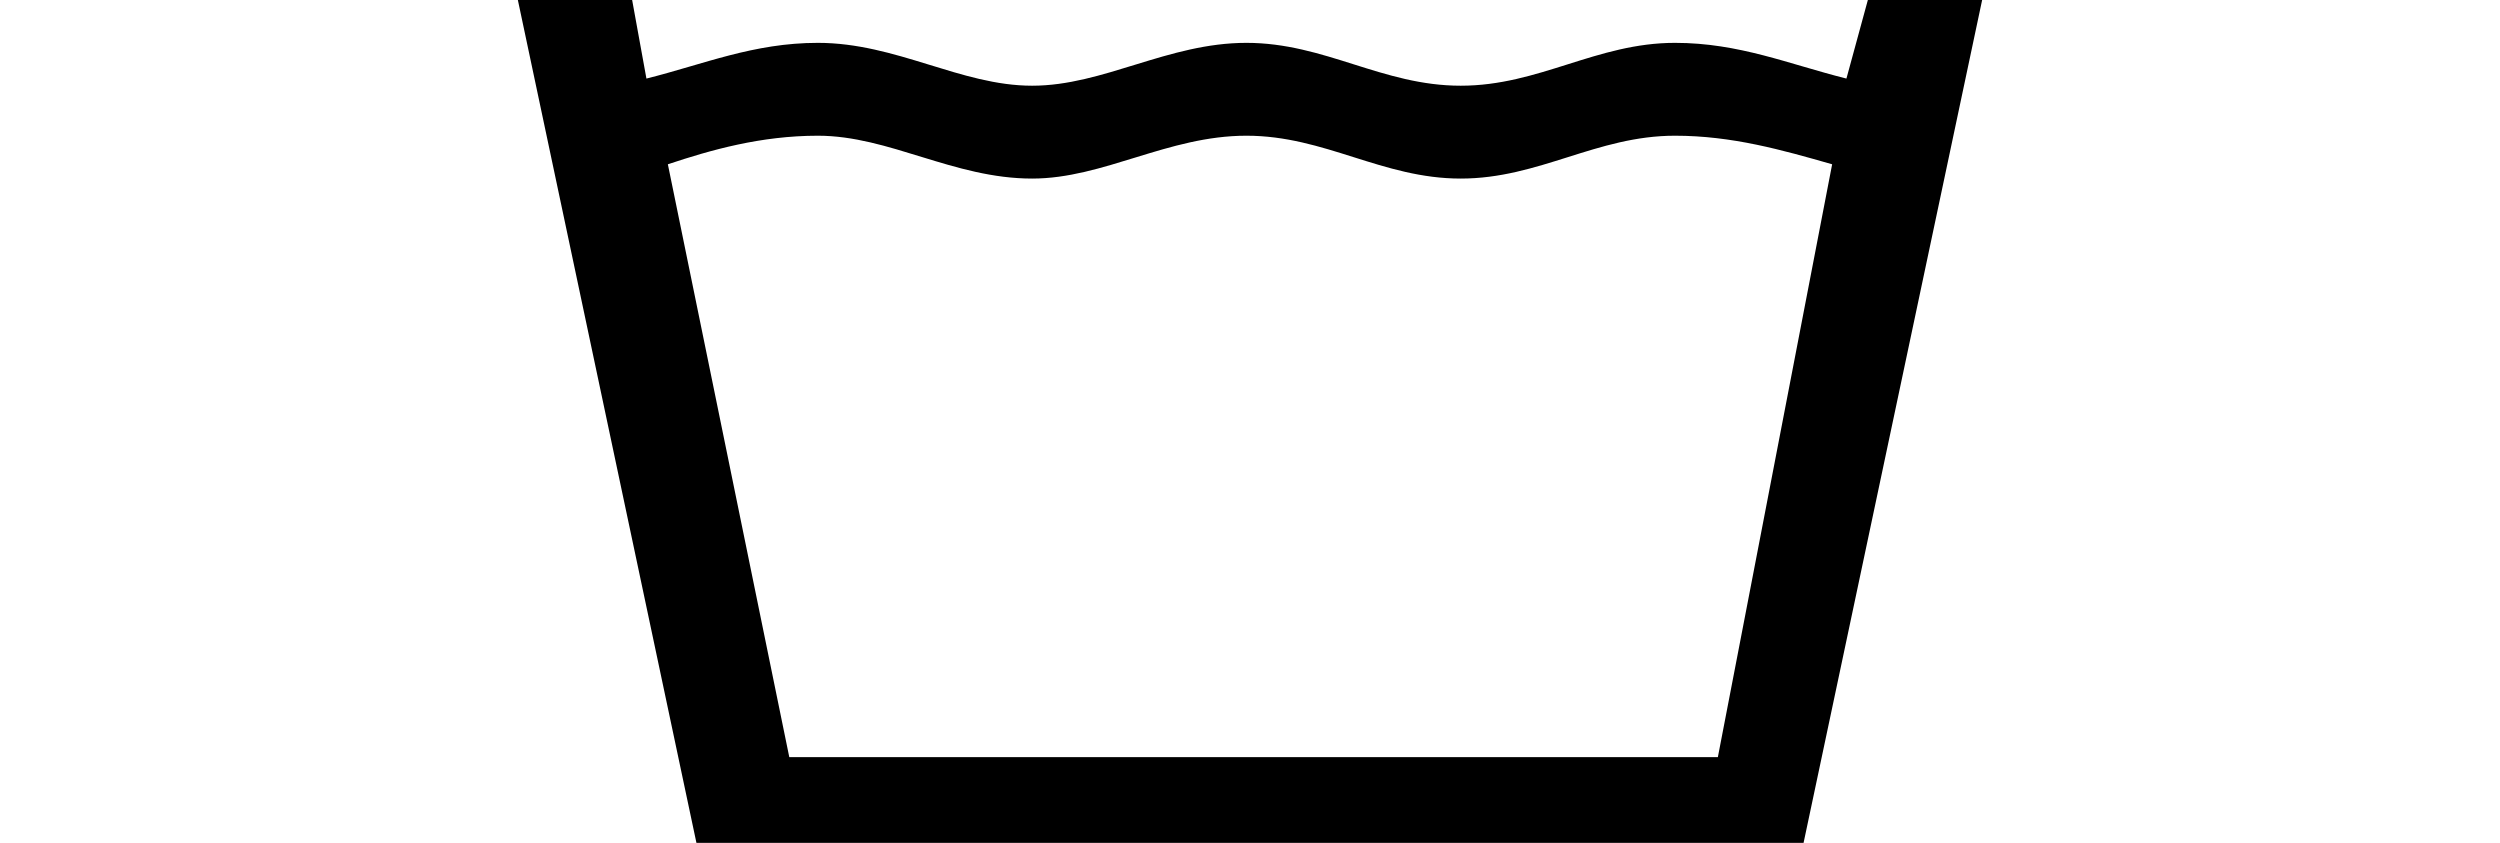 <svg id="Слой_1" xmlns="http://www.w3.org/2000/svg" xmlns:xlink="http://www.w3.org/1999/xlink" viewBox="0 0 20.5 11.8" width="35"><style>.st0{clip-path:url(#SVGID_2_);fill-rule:evenodd;clip-rule:evenodd}</style><defs><path id="SVGID_1_" d="M0 0h20.5v11.8H0z"/></defs><clipPath id="SVGID_2_"><use xlink:href="#SVGID_1_" overflow="visible"/></clipPath><path class="st0" d="M18.4 2.3c-.7-.2-1.4-.4-2.2-.4-1.1 0-1.9.6-3 .6s-1.9-.6-3-.6-2 .6-3 .6c-1.1 0-2-.6-3-.6-.8 0-1.5.2-2.1.4l1.7 8.3h13l1.6-8.3zM1.8 1.1C2.6.9 3.3.6 4.2.6c1.1 0 2 .6 3 .6s1.9-.6 3-.6 1.9.6 3 .6 1.9-.6 3-.6c.9 0 1.6.3 2.4.5l.3-1.1h1.6L18 11.8H2.5L0 0h1.6l.2 1.1z"/></svg>